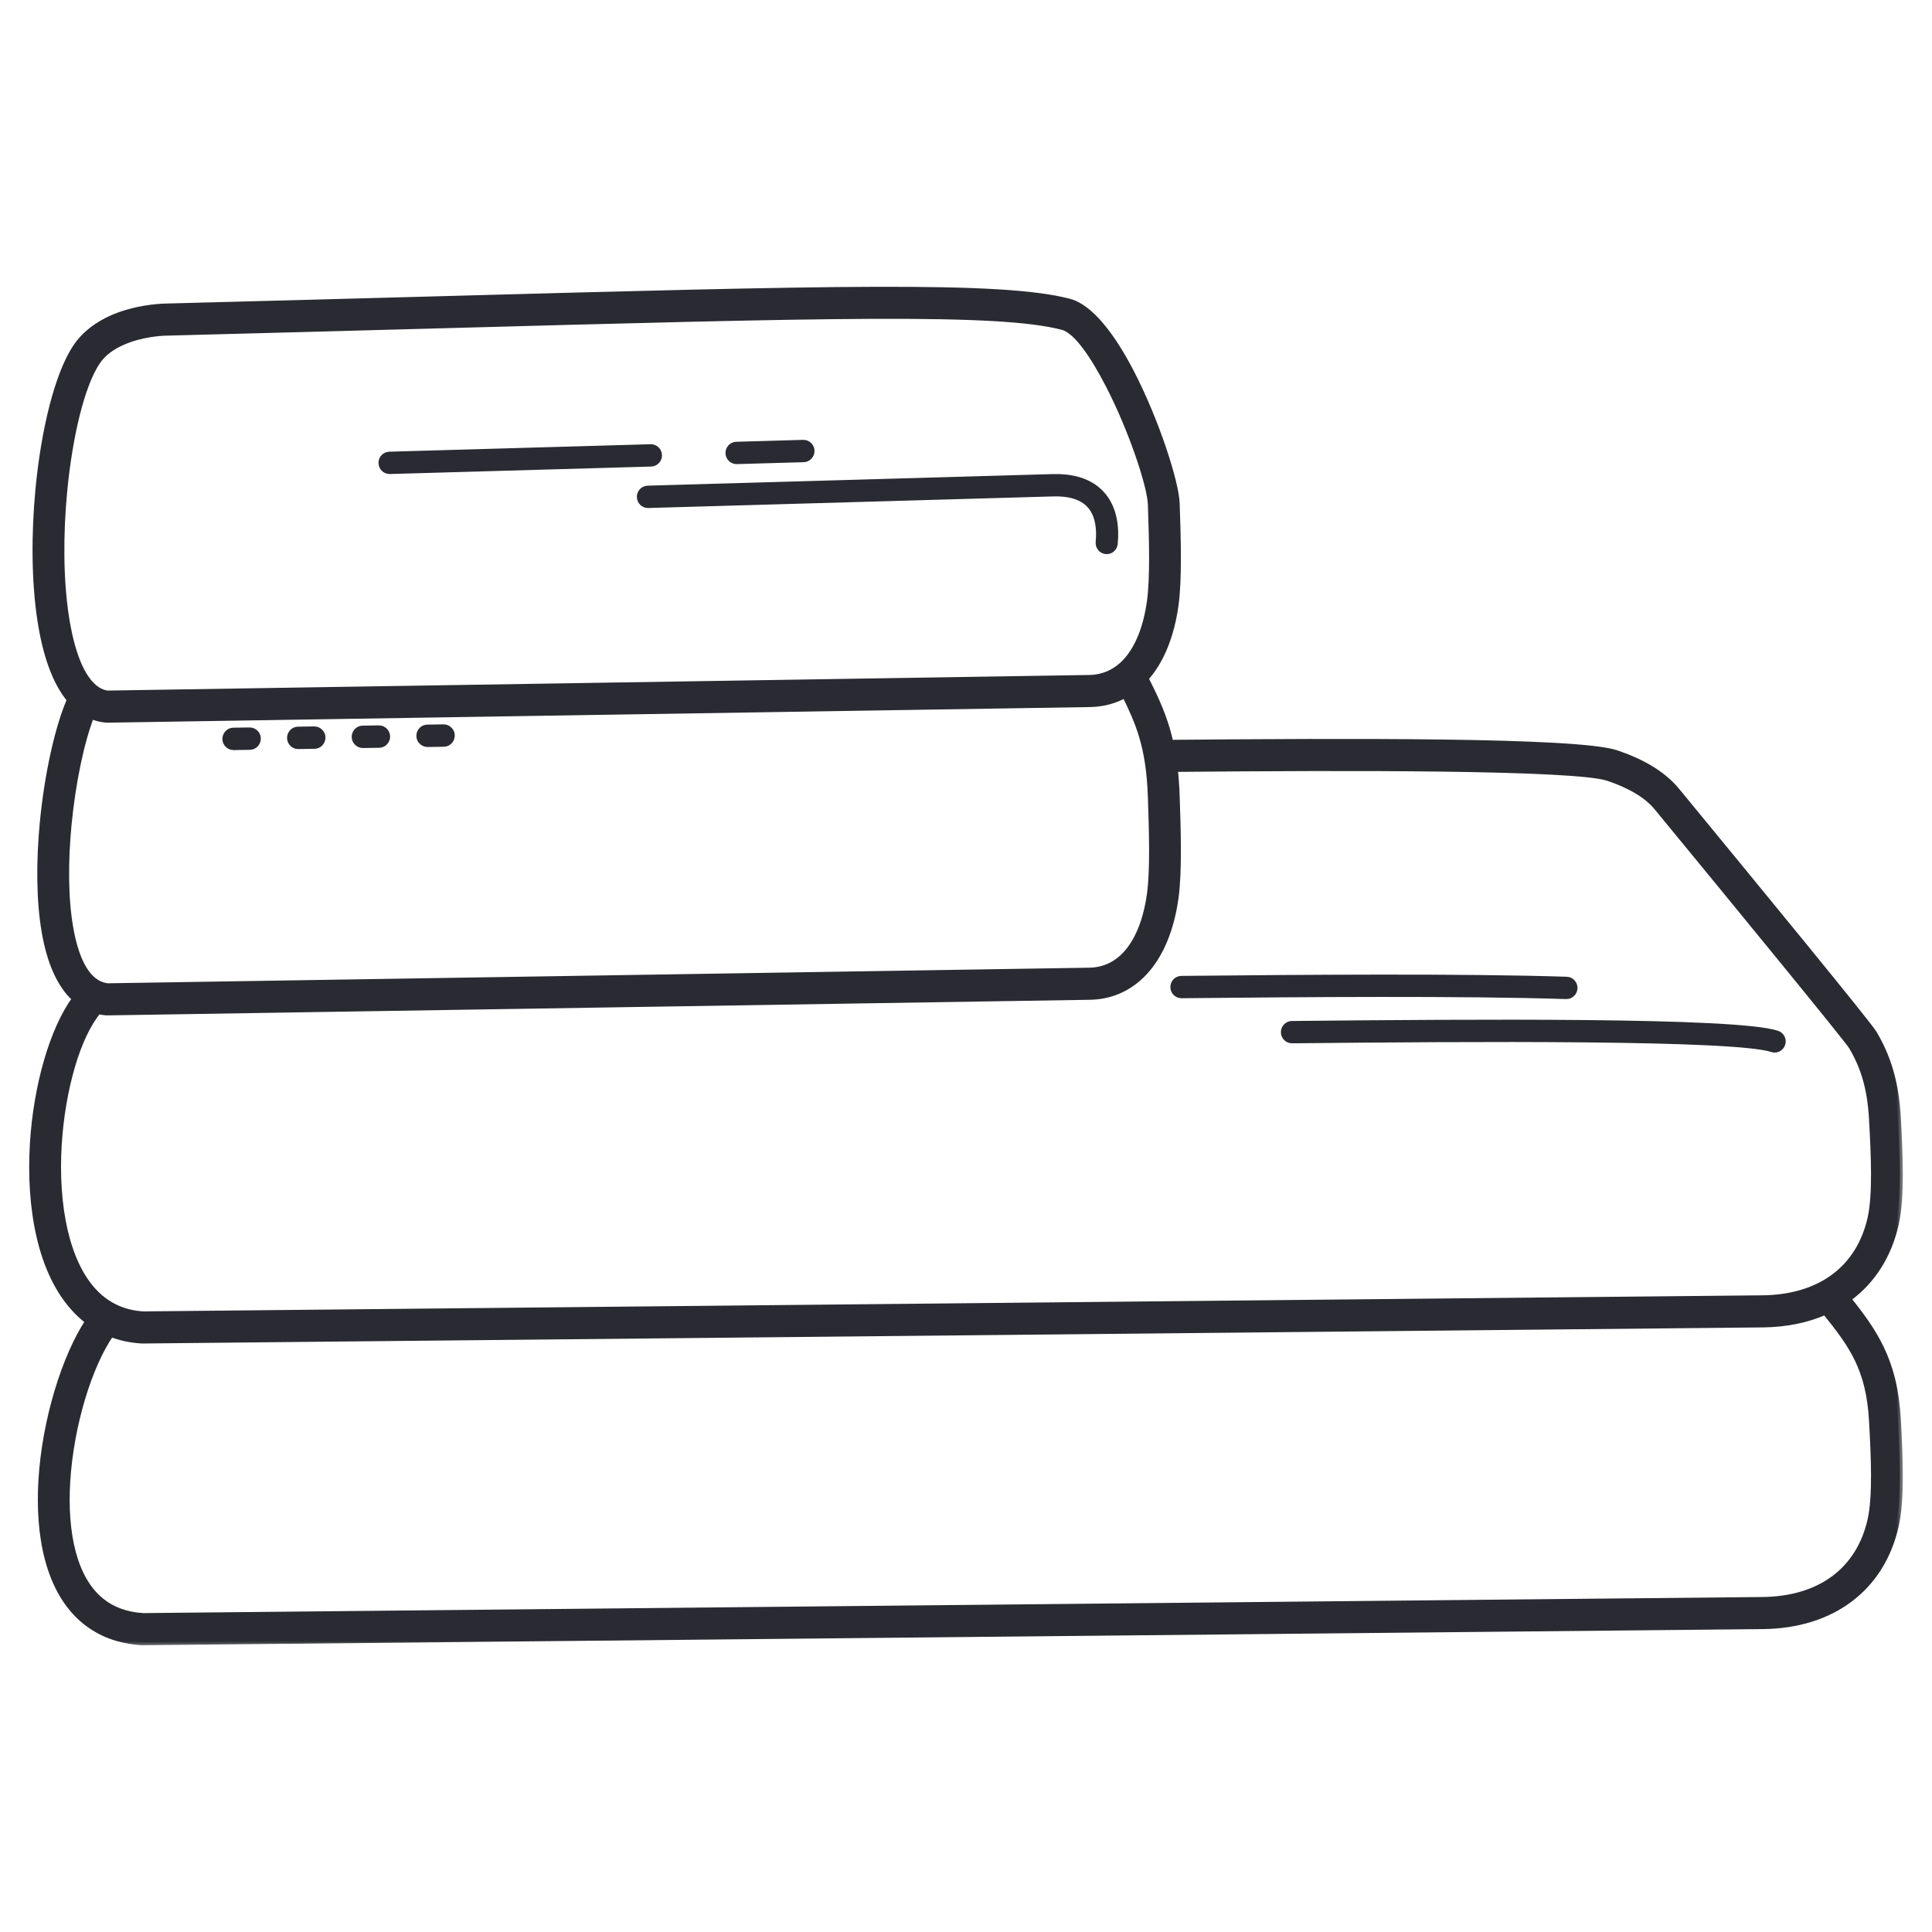 <svg width="128" height="128" viewBox="0 0 128 128" fill="none" xmlns="http://www.w3.org/2000/svg">
<mask id="mask0_398_5800" style="mask-type:alpha" maskUnits="userSpaceOnUse" x="0" y="0" width="128" height="128">
<rect width="128" height="128" fill="#D9D9D9"/>
</mask>
<g mask="url(#mask0_398_5800)">
<mask id="path-2-outside-1_398_5800" maskUnits="userSpaceOnUse" x="1.134" y="18.2" width="125" height="91" fill="black">
<rect fill="white" x="1.134" y="18.2" width="125" height="91"/>
<path d="M7.351 88.378C5.943 90.385 4.679 94.356 4.452 98.186C4.353 99.86 4.454 101.49 4.833 102.891C5.191 104.219 5.8 105.34 6.725 106.082C7.428 106.646 8.335 107.001 9.48 107.072L116.768 106.006C118.684 105.987 120.3 105.488 121.521 104.576C122.719 103.68 123.552 102.37 123.928 100.709C124.104 99.929 124.162 98.88 124.16 97.745C124.159 96.594 124.093 95.319 124.028 94.142C123.933 92.42 123.604 91.163 123.079 90.07C122.555 88.98 121.82 88.016 120.925 86.912C119.718 87.443 118.325 87.728 116.781 87.744L9.497 88.81C9.461 88.812 9.425 88.812 9.388 88.81C8.646 88.765 7.969 88.617 7.351 88.378ZM15.464 48.412C15.023 48.42 14.78 48.93 15.048 49.285C15.153 49.421 15.309 49.497 15.48 49.495L16.551 49.478C16.992 49.47 17.235 48.96 16.967 48.606C16.862 48.47 16.705 48.393 16.534 48.395L15.464 48.412ZM29.401 49.274C29.841 49.266 30.084 48.756 29.817 48.402C29.712 48.265 29.555 48.189 29.384 48.191L28.313 48.208C27.873 48.216 27.63 48.726 27.898 49.08C28.003 49.217 28.159 49.293 28.33 49.291L29.401 49.274ZM25.118 49.342C25.558 49.334 25.801 48.824 25.533 48.47C25.428 48.334 25.272 48.257 25.101 48.259L24.03 48.276C23.59 48.284 23.346 48.794 23.614 49.148C23.72 49.285 23.876 49.361 24.047 49.359L25.118 49.342ZM20.834 49.41C21.275 49.402 21.518 48.892 21.25 48.538C21.145 48.402 20.988 48.325 20.818 48.327L19.747 48.344C19.306 48.352 19.063 48.862 19.331 49.217C19.436 49.353 19.593 49.429 19.764 49.427L20.834 49.41ZM53.215 29.342C53.51 29.334 53.755 29.569 53.763 29.867C53.771 30.165 53.539 30.413 53.244 30.421L48.814 30.548C48.52 30.556 48.274 30.321 48.266 30.023C48.258 29.725 48.49 29.477 48.785 29.469L53.215 29.342ZM43.11 29.631C43.404 29.623 43.65 29.858 43.658 30.156C43.666 30.453 43.434 30.702 43.139 30.71L25.825 31.205C25.53 31.213 25.285 30.978 25.277 30.68C25.269 30.382 25.501 30.134 25.795 30.126L43.11 29.631ZM103.796 64.912C104.091 64.921 104.322 65.17 104.313 65.468C104.304 65.766 104.058 66 103.763 65.991C100.345 65.88 95.98 65.846 91.469 65.849C86.953 65.852 82.286 65.894 78.278 65.935C77.984 65.937 77.743 65.697 77.74 65.399C77.738 65.102 77.975 64.858 78.27 64.856C82.278 64.815 86.945 64.774 91.469 64.77C95.999 64.767 100.378 64.801 103.796 64.912ZM73.853 36.024C73.826 36.32 73.565 36.538 73.272 36.51C72.979 36.482 72.763 36.219 72.791 35.922C72.814 35.682 72.822 35.451 72.814 35.23C72.79 34.529 72.608 33.932 72.235 33.501C71.864 33.073 71.286 32.79 70.462 32.71C70.237 32.688 69.994 32.681 69.733 32.69L42.942 33.456C42.648 33.464 42.402 33.229 42.394 32.931C42.386 32.633 42.618 32.385 42.913 32.377L69.695 31.611C70.003 31.6 70.292 31.609 70.562 31.635C71.68 31.744 72.491 32.158 73.038 32.791C73.583 33.421 73.848 34.248 73.881 35.191C73.89 35.46 73.881 35.738 73.853 36.024ZM7.129 45.952C28.811 45.608 50.492 45.263 72.173 44.919C73.189 44.902 74.055 44.468 74.721 43.671C75.445 42.807 75.951 41.519 76.184 39.87C76.295 39.085 76.331 38.047 76.33 36.93C76.329 35.795 76.29 34.556 76.25 33.414C76.208 32.192 74.997 28.511 73.445 25.504C72.424 23.524 71.305 21.896 70.405 21.66C66.154 20.543 54.995 20.848 28.66 21.566C23.396 21.709 17.528 21.869 10.988 22.038C10.644 22.047 9.331 22.122 8.097 22.671C7.447 22.96 6.828 23.381 6.424 23.993C5.396 25.551 4.598 28.909 4.249 32.581C3.982 35.401 3.988 38.376 4.366 40.844C4.722 43.16 5.382 44.982 6.419 45.682C6.635 45.828 6.872 45.921 7.129 45.952ZM8.408 47.659L7.127 47.679C7.087 47.681 7.048 47.68 7.008 47.676C6.667 47.643 6.346 47.56 6.043 47.431C5.393 49.089 4.809 51.814 4.536 54.68C4.312 57.043 4.305 59.486 4.655 61.482C4.973 63.293 5.565 64.684 6.533 65.168C6.715 65.26 6.914 65.32 7.129 65.346L72.173 64.312C73.189 64.296 74.055 63.861 74.721 63.065C75.445 62.2 75.951 60.912 76.184 59.264C76.295 58.478 76.331 57.44 76.33 56.323C76.329 55.188 76.29 53.949 76.25 52.808C76.191 51.097 75.986 49.849 75.66 48.762C75.376 47.816 74.992 46.97 74.53 46.041C73.834 46.425 73.053 46.631 72.2 46.645L8.408 47.659ZM4.637 46.358C3.648 45.183 3.018 43.312 2.68 41.108C2.278 38.493 2.269 35.366 2.549 32.418C2.922 28.488 3.822 24.825 5.005 23.031C5.617 22.104 6.499 21.491 7.408 21.086C8.918 20.415 10.526 20.322 10.948 20.312C17.487 20.143 23.356 19.983 28.62 19.84C55.122 19.117 66.351 18.811 70.833 19.988C72.274 20.366 73.739 22.343 74.958 24.705C76.613 27.912 77.909 31.956 77.957 33.36C77.996 34.501 78.036 35.743 78.037 36.93C78.038 38.134 77.998 39.257 77.877 40.114C77.598 42.091 76.957 43.676 76.027 44.788C75.983 44.841 75.938 44.893 75.892 44.944C76.465 46.077 76.939 47.08 77.293 48.261C77.385 48.568 77.469 48.884 77.543 49.216C83.352 49.163 90.058 49.124 95.619 49.197C101.285 49.271 105.8 49.469 107.081 49.9C107.871 50.166 108.622 50.49 109.291 50.887C109.988 51.301 110.601 51.795 111.088 52.386C113.823 55.711 117.009 59.59 119.485 62.624C122.04 65.755 123.962 68.141 124.15 68.458C124.598 69.216 124.962 70.012 125.231 70.929C125.497 71.834 125.669 72.85 125.735 74.059C125.8 75.234 125.866 76.516 125.867 77.757C125.869 79.014 125.801 80.193 125.594 81.106C125.125 83.183 124.067 84.833 122.539 85.975C122.504 86.001 122.47 86.026 122.435 86.051C123.321 87.155 124.057 88.151 124.618 89.319C125.238 90.61 125.626 92.072 125.735 94.047C125.8 95.223 125.866 96.504 125.867 97.745C125.869 99.002 125.801 100.181 125.594 101.095C125.125 103.171 124.067 104.821 122.539 105.963C121.027 107.093 119.069 107.709 116.781 107.732L9.497 108.798C9.461 108.8 9.425 108.801 9.388 108.798C7.863 108.706 6.635 108.217 5.66 107.436C4.431 106.45 3.638 105.017 3.186 103.345C2.754 101.745 2.636 99.927 2.745 98.085C2.984 94.061 4.323 89.839 5.848 87.54C5.587 87.343 5.341 87.126 5.109 86.89C3.881 85.645 3.078 83.9 2.621 81.928C2.178 80.02 2.055 77.887 2.18 75.795C2.408 71.949 3.494 68.191 4.977 66.171C3.936 65.236 3.3 63.667 2.969 61.779C2.592 59.634 2.598 57.029 2.836 54.518C3.146 51.259 3.856 48.13 4.637 46.358ZM77.828 50.94C77.891 51.494 77.934 52.093 77.957 52.754C77.996 53.895 78.036 55.137 78.037 56.323C78.038 57.527 77.998 58.65 77.877 59.507C77.598 61.485 76.957 63.069 76.027 64.182C75.035 65.367 73.734 66.014 72.2 66.038L7.127 67.072C7.087 67.074 7.048 67.073 7.008 67.069C6.837 67.053 6.672 67.025 6.512 66.987C5.14 68.609 4.107 72.171 3.886 75.896C3.772 77.83 3.883 79.792 4.287 81.535C4.677 83.213 5.334 84.672 6.32 85.672C7.123 86.486 8.163 87.002 9.48 87.084L116.768 86.018C118.684 85.999 120.3 85.5 121.521 84.587C122.719 83.692 123.552 82.382 123.928 80.721C124.104 79.941 124.162 78.892 124.16 77.757C124.159 76.606 124.093 75.33 124.028 74.154C123.969 73.086 123.821 72.197 123.591 71.417C123.366 70.65 123.06 69.982 122.684 69.345C122.544 69.108 120.673 66.792 118.166 63.721C115.581 60.552 112.439 56.726 109.776 53.489C109.424 53.062 108.963 52.694 108.427 52.377C107.864 52.043 107.224 51.767 106.546 51.539C105.453 51.171 101.111 50.995 95.599 50.923C90.136 50.851 83.564 50.888 77.828 50.94ZM117.742 68.485C118.022 68.578 118.173 68.883 118.081 69.166C117.988 69.448 117.687 69.602 117.407 69.508C116.189 69.099 111.209 68.922 105.061 68.861C98.869 68.8 91.516 68.862 85.6 68.922C85.305 68.924 85.065 68.685 85.062 68.387C85.06 68.089 85.297 67.846 85.591 67.843C91.511 67.783 98.87 67.721 105.069 67.782C111.313 67.844 116.404 68.034 117.742 68.485Z"/>
</mask>
<path d="M7.351 88.378C5.943 90.385 4.679 94.356 4.452 98.186C4.353 99.86 4.454 101.49 4.833 102.891C5.191 104.219 5.8 105.34 6.725 106.082C7.428 106.646 8.335 107.001 9.48 107.072L116.768 106.006C118.684 105.987 120.3 105.488 121.521 104.576C122.719 103.68 123.552 102.37 123.928 100.709C124.104 99.929 124.162 98.88 124.16 97.745C124.159 96.594 124.093 95.319 124.028 94.142C123.933 92.42 123.604 91.163 123.079 90.07C122.555 88.98 121.82 88.016 120.925 86.912C119.718 87.443 118.325 87.728 116.781 87.744L9.497 88.81C9.461 88.812 9.425 88.812 9.388 88.81C8.646 88.765 7.969 88.617 7.351 88.378ZM15.464 48.412C15.023 48.42 14.78 48.93 15.048 49.285C15.153 49.421 15.309 49.497 15.48 49.495L16.551 49.478C16.992 49.47 17.235 48.96 16.967 48.606C16.862 48.47 16.705 48.393 16.534 48.395L15.464 48.412ZM29.401 49.274C29.841 49.266 30.084 48.756 29.817 48.402C29.712 48.265 29.555 48.189 29.384 48.191L28.313 48.208C27.873 48.216 27.63 48.726 27.898 49.08C28.003 49.217 28.159 49.293 28.33 49.291L29.401 49.274ZM25.118 49.342C25.558 49.334 25.801 48.824 25.533 48.47C25.428 48.334 25.272 48.257 25.101 48.259L24.03 48.276C23.59 48.284 23.346 48.794 23.614 49.148C23.72 49.285 23.876 49.361 24.047 49.359L25.118 49.342ZM20.834 49.41C21.275 49.402 21.518 48.892 21.25 48.538C21.145 48.402 20.988 48.325 20.818 48.327L19.747 48.344C19.306 48.352 19.063 48.862 19.331 49.217C19.436 49.353 19.593 49.429 19.764 49.427L20.834 49.41ZM53.215 29.342C53.51 29.334 53.755 29.569 53.763 29.867C53.771 30.165 53.539 30.413 53.244 30.421L48.814 30.548C48.52 30.556 48.274 30.321 48.266 30.023C48.258 29.725 48.49 29.477 48.785 29.469L53.215 29.342ZM43.11 29.631C43.404 29.623 43.65 29.858 43.658 30.156C43.666 30.453 43.434 30.702 43.139 30.71L25.825 31.205C25.53 31.213 25.285 30.978 25.277 30.68C25.269 30.382 25.501 30.134 25.795 30.126L43.11 29.631ZM103.796 64.912C104.091 64.921 104.322 65.17 104.313 65.468C104.304 65.766 104.058 66 103.763 65.991C100.345 65.88 95.98 65.846 91.469 65.849C86.953 65.852 82.286 65.894 78.278 65.935C77.984 65.937 77.743 65.697 77.74 65.399C77.738 65.102 77.975 64.858 78.27 64.856C82.278 64.815 86.945 64.774 91.469 64.77C95.999 64.767 100.378 64.801 103.796 64.912ZM73.853 36.024C73.826 36.32 73.565 36.538 73.272 36.51C72.979 36.482 72.763 36.219 72.791 35.922C72.814 35.682 72.822 35.451 72.814 35.23C72.79 34.529 72.608 33.932 72.235 33.501C71.864 33.073 71.286 32.79 70.462 32.71C70.237 32.688 69.994 32.681 69.733 32.69L42.942 33.456C42.648 33.464 42.402 33.229 42.394 32.931C42.386 32.633 42.618 32.385 42.913 32.377L69.695 31.611C70.003 31.6 70.292 31.609 70.562 31.635C71.68 31.744 72.491 32.158 73.038 32.791C73.583 33.421 73.848 34.248 73.881 35.191C73.89 35.46 73.881 35.738 73.853 36.024ZM7.129 45.952C28.811 45.608 50.492 45.263 72.173 44.919C73.189 44.902 74.055 44.468 74.721 43.671C75.445 42.807 75.951 41.519 76.184 39.87C76.295 39.085 76.331 38.047 76.33 36.93C76.329 35.795 76.29 34.556 76.25 33.414C76.208 32.192 74.997 28.511 73.445 25.504C72.424 23.524 71.305 21.896 70.405 21.66C66.154 20.543 54.995 20.848 28.66 21.566C23.396 21.709 17.528 21.869 10.988 22.038C10.644 22.047 9.331 22.122 8.097 22.671C7.447 22.96 6.828 23.381 6.424 23.993C5.396 25.551 4.598 28.909 4.249 32.581C3.982 35.401 3.988 38.376 4.366 40.844C4.722 43.16 5.382 44.982 6.419 45.682C6.635 45.828 6.872 45.921 7.129 45.952ZM8.408 47.659L7.127 47.679C7.087 47.681 7.048 47.68 7.008 47.676C6.667 47.643 6.346 47.56 6.043 47.431C5.393 49.089 4.809 51.814 4.536 54.68C4.312 57.043 4.305 59.486 4.655 61.482C4.973 63.293 5.565 64.684 6.533 65.168C6.715 65.26 6.914 65.32 7.129 65.346L72.173 64.312C73.189 64.296 74.055 63.861 74.721 63.065C75.445 62.2 75.951 60.912 76.184 59.264C76.295 58.478 76.331 57.44 76.33 56.323C76.329 55.188 76.29 53.949 76.25 52.808C76.191 51.097 75.986 49.849 75.66 48.762C75.376 47.816 74.992 46.97 74.53 46.041C73.834 46.425 73.053 46.631 72.2 46.645L8.408 47.659ZM4.637 46.358C3.648 45.183 3.018 43.312 2.68 41.108C2.278 38.493 2.269 35.366 2.549 32.418C2.922 28.488 3.822 24.825 5.005 23.031C5.617 22.104 6.499 21.491 7.408 21.086C8.918 20.415 10.526 20.322 10.948 20.312C17.487 20.143 23.356 19.983 28.62 19.84C55.122 19.117 66.351 18.811 70.833 19.988C72.274 20.366 73.739 22.343 74.958 24.705C76.613 27.912 77.909 31.956 77.957 33.36C77.996 34.501 78.036 35.743 78.037 36.93C78.038 38.134 77.998 39.257 77.877 40.114C77.598 42.091 76.957 43.676 76.027 44.788C75.983 44.841 75.938 44.893 75.892 44.944C76.465 46.077 76.939 47.08 77.293 48.261C77.385 48.568 77.469 48.884 77.543 49.216C83.352 49.163 90.058 49.124 95.619 49.197C101.285 49.271 105.8 49.469 107.081 49.9C107.871 50.166 108.622 50.49 109.291 50.887C109.988 51.301 110.601 51.795 111.088 52.386C113.823 55.711 117.009 59.59 119.485 62.624C122.04 65.755 123.962 68.141 124.15 68.458C124.598 69.216 124.962 70.012 125.231 70.929C125.497 71.834 125.669 72.85 125.735 74.059C125.8 75.234 125.866 76.516 125.867 77.757C125.869 79.014 125.801 80.193 125.594 81.106C125.125 83.183 124.067 84.833 122.539 85.975C122.504 86.001 122.47 86.026 122.435 86.051C123.321 87.155 124.057 88.151 124.618 89.319C125.238 90.61 125.626 92.072 125.735 94.047C125.8 95.223 125.866 96.504 125.867 97.745C125.869 99.002 125.801 100.181 125.594 101.095C125.125 103.171 124.067 104.821 122.539 105.963C121.027 107.093 119.069 107.709 116.781 107.732L9.497 108.798C9.461 108.8 9.425 108.801 9.388 108.798C7.863 108.706 6.635 108.217 5.66 107.436C4.431 106.45 3.638 105.017 3.186 103.345C2.754 101.745 2.636 99.927 2.745 98.085C2.984 94.061 4.323 89.839 5.848 87.54C5.587 87.343 5.341 87.126 5.109 86.89C3.881 85.645 3.078 83.9 2.621 81.928C2.178 80.02 2.055 77.887 2.18 75.795C2.408 71.949 3.494 68.191 4.977 66.171C3.936 65.236 3.3 63.667 2.969 61.779C2.592 59.634 2.598 57.029 2.836 54.518C3.146 51.259 3.856 48.13 4.637 46.358ZM77.828 50.94C77.891 51.494 77.934 52.093 77.957 52.754C77.996 53.895 78.036 55.137 78.037 56.323C78.038 57.527 77.998 58.65 77.877 59.507C77.598 61.485 76.957 63.069 76.027 64.182C75.035 65.367 73.734 66.014 72.2 66.038L7.127 67.072C7.087 67.074 7.048 67.073 7.008 67.069C6.837 67.053 6.672 67.025 6.512 66.987C5.14 68.609 4.107 72.171 3.886 75.896C3.772 77.83 3.883 79.792 4.287 81.535C4.677 83.213 5.334 84.672 6.32 85.672C7.123 86.486 8.163 87.002 9.48 87.084L116.768 86.018C118.684 85.999 120.3 85.5 121.521 84.587C122.719 83.692 123.552 82.382 123.928 80.721C124.104 79.941 124.162 78.892 124.16 77.757C124.159 76.606 124.093 75.33 124.028 74.154C123.969 73.086 123.821 72.197 123.591 71.417C123.366 70.65 123.06 69.982 122.684 69.345C122.544 69.108 120.673 66.792 118.166 63.721C115.581 60.552 112.439 56.726 109.776 53.489C109.424 53.062 108.963 52.694 108.427 52.377C107.864 52.043 107.224 51.767 106.546 51.539C105.453 51.171 101.111 50.995 95.599 50.923C90.136 50.851 83.564 50.888 77.828 50.94ZM117.742 68.485C118.022 68.578 118.173 68.883 118.081 69.166C117.988 69.448 117.687 69.602 117.407 69.508C116.189 69.099 111.209 68.922 105.061 68.861C98.869 68.8 91.516 68.862 85.6 68.922C85.305 68.924 85.065 68.685 85.062 68.387C85.06 68.089 85.297 67.846 85.591 67.843C91.511 67.783 98.87 67.721 105.069 67.782C111.313 67.844 116.404 68.034 117.742 68.485Z" fill="#2A2B32"/>
<path d="M7.351 88.378C5.943 90.385 4.679 94.356 4.452 98.186C4.353 99.86 4.454 101.49 4.833 102.891C5.191 104.219 5.8 105.34 6.725 106.082C7.428 106.646 8.335 107.001 9.48 107.072L116.768 106.006C118.684 105.987 120.3 105.488 121.521 104.576C122.719 103.68 123.552 102.37 123.928 100.709C124.104 99.929 124.162 98.88 124.16 97.745C124.159 96.594 124.093 95.319 124.028 94.142C123.933 92.42 123.604 91.163 123.079 90.07C122.555 88.98 121.82 88.016 120.925 86.912C119.718 87.443 118.325 87.728 116.781 87.744L9.497 88.81C9.461 88.812 9.425 88.812 9.388 88.81C8.646 88.765 7.969 88.617 7.351 88.378ZM15.464 48.412C15.023 48.42 14.78 48.93 15.048 49.285C15.153 49.421 15.309 49.497 15.48 49.495L16.551 49.478C16.992 49.47 17.235 48.96 16.967 48.606C16.862 48.47 16.705 48.393 16.534 48.395L15.464 48.412ZM29.401 49.274C29.841 49.266 30.084 48.756 29.817 48.402C29.712 48.265 29.555 48.189 29.384 48.191L28.313 48.208C27.873 48.216 27.63 48.726 27.898 49.08C28.003 49.217 28.159 49.293 28.33 49.291L29.401 49.274ZM25.118 49.342C25.558 49.334 25.801 48.824 25.533 48.47C25.428 48.334 25.272 48.257 25.101 48.259L24.03 48.276C23.59 48.284 23.346 48.794 23.614 49.148C23.72 49.285 23.876 49.361 24.047 49.359L25.118 49.342ZM20.834 49.41C21.275 49.402 21.518 48.892 21.25 48.538C21.145 48.402 20.988 48.325 20.818 48.327L19.747 48.344C19.306 48.352 19.063 48.862 19.331 49.217C19.436 49.353 19.593 49.429 19.764 49.427L20.834 49.41ZM53.215 29.342C53.51 29.334 53.755 29.569 53.763 29.867C53.771 30.165 53.539 30.413 53.244 30.421L48.814 30.548C48.52 30.556 48.274 30.321 48.266 30.023C48.258 29.725 48.49 29.477 48.785 29.469L53.215 29.342ZM43.11 29.631C43.404 29.623 43.65 29.858 43.658 30.156C43.666 30.453 43.434 30.702 43.139 30.71L25.825 31.205C25.53 31.213 25.285 30.978 25.277 30.68C25.269 30.382 25.501 30.134 25.795 30.126L43.11 29.631ZM103.796 64.912C104.091 64.921 104.322 65.17 104.313 65.468C104.304 65.766 104.058 66 103.763 65.991C100.345 65.88 95.98 65.846 91.469 65.849C86.953 65.852 82.286 65.894 78.278 65.935C77.984 65.937 77.743 65.697 77.74 65.399C77.738 65.102 77.975 64.858 78.27 64.856C82.278 64.815 86.945 64.774 91.469 64.77C95.999 64.767 100.378 64.801 103.796 64.912ZM73.853 36.024C73.826 36.32 73.565 36.538 73.272 36.51C72.979 36.482 72.763 36.219 72.791 35.922C72.814 35.682 72.822 35.451 72.814 35.23C72.79 34.529 72.608 33.932 72.235 33.501C71.864 33.073 71.286 32.79 70.462 32.71C70.237 32.688 69.994 32.681 69.733 32.69L42.942 33.456C42.648 33.464 42.402 33.229 42.394 32.931C42.386 32.633 42.618 32.385 42.913 32.377L69.695 31.611C70.003 31.6 70.292 31.609 70.562 31.635C71.68 31.744 72.491 32.158 73.038 32.791C73.583 33.421 73.848 34.248 73.881 35.191C73.89 35.46 73.881 35.738 73.853 36.024ZM7.129 45.952C28.811 45.608 50.492 45.263 72.173 44.919C73.189 44.902 74.055 44.468 74.721 43.671C75.445 42.807 75.951 41.519 76.184 39.87C76.295 39.085 76.331 38.047 76.33 36.93C76.329 35.795 76.29 34.556 76.25 33.414C76.208 32.192 74.997 28.511 73.445 25.504C72.424 23.524 71.305 21.896 70.405 21.66C66.154 20.543 54.995 20.848 28.66 21.566C23.396 21.709 17.528 21.869 10.988 22.038C10.644 22.047 9.331 22.122 8.097 22.671C7.447 22.96 6.828 23.381 6.424 23.993C5.396 25.551 4.598 28.909 4.249 32.581C3.982 35.401 3.988 38.376 4.366 40.844C4.722 43.16 5.382 44.982 6.419 45.682C6.635 45.828 6.872 45.921 7.129 45.952ZM8.408 47.659L7.127 47.679C7.087 47.681 7.048 47.68 7.008 47.676C6.667 47.643 6.346 47.56 6.043 47.431C5.393 49.089 4.809 51.814 4.536 54.68C4.312 57.043 4.305 59.486 4.655 61.482C4.973 63.293 5.565 64.684 6.533 65.168C6.715 65.26 6.914 65.32 7.129 65.346L72.173 64.312C73.189 64.296 74.055 63.861 74.721 63.065C75.445 62.2 75.951 60.912 76.184 59.264C76.295 58.478 76.331 57.44 76.33 56.323C76.329 55.188 76.29 53.949 76.25 52.808C76.191 51.097 75.986 49.849 75.66 48.762C75.376 47.816 74.992 46.97 74.53 46.041C73.834 46.425 73.053 46.631 72.2 46.645L8.408 47.659ZM4.637 46.358C3.648 45.183 3.018 43.312 2.68 41.108C2.278 38.493 2.269 35.366 2.549 32.418C2.922 28.488 3.822 24.825 5.005 23.031C5.617 22.104 6.499 21.491 7.408 21.086C8.918 20.415 10.526 20.322 10.948 20.312C17.487 20.143 23.356 19.983 28.62 19.84C55.122 19.117 66.351 18.811 70.833 19.988C72.274 20.366 73.739 22.343 74.958 24.705C76.613 27.912 77.909 31.956 77.957 33.36C77.996 34.501 78.036 35.743 78.037 36.93C78.038 38.134 77.998 39.257 77.877 40.114C77.598 42.091 76.957 43.676 76.027 44.788C75.983 44.841 75.938 44.893 75.892 44.944C76.465 46.077 76.939 47.08 77.293 48.261C77.385 48.568 77.469 48.884 77.543 49.216C83.352 49.163 90.058 49.124 95.619 49.197C101.285 49.271 105.8 49.469 107.081 49.9C107.871 50.166 108.622 50.49 109.291 50.887C109.988 51.301 110.601 51.795 111.088 52.386C113.823 55.711 117.009 59.59 119.485 62.624C122.04 65.755 123.962 68.141 124.15 68.458C124.598 69.216 124.962 70.012 125.231 70.929C125.497 71.834 125.669 72.85 125.735 74.059C125.8 75.234 125.866 76.516 125.867 77.757C125.869 79.014 125.801 80.193 125.594 81.106C125.125 83.183 124.067 84.833 122.539 85.975C122.504 86.001 122.47 86.026 122.435 86.051C123.321 87.155 124.057 88.151 124.618 89.319C125.238 90.61 125.626 92.072 125.735 94.047C125.8 95.223 125.866 96.504 125.867 97.745C125.869 99.002 125.801 100.181 125.594 101.095C125.125 103.171 124.067 104.821 122.539 105.963C121.027 107.093 119.069 107.709 116.781 107.732L9.497 108.798C9.461 108.8 9.425 108.801 9.388 108.798C7.863 108.706 6.635 108.217 5.66 107.436C4.431 106.45 3.638 105.017 3.186 103.345C2.754 101.745 2.636 99.927 2.745 98.085C2.984 94.061 4.323 89.839 5.848 87.54C5.587 87.343 5.341 87.126 5.109 86.89C3.881 85.645 3.078 83.9 2.621 81.928C2.178 80.02 2.055 77.887 2.18 75.795C2.408 71.949 3.494 68.191 4.977 66.171C3.936 65.236 3.3 63.667 2.969 61.779C2.592 59.634 2.598 57.029 2.836 54.518C3.146 51.259 3.856 48.13 4.637 46.358ZM77.828 50.94C77.891 51.494 77.934 52.093 77.957 52.754C77.996 53.895 78.036 55.137 78.037 56.323C78.038 57.527 77.998 58.65 77.877 59.507C77.598 61.485 76.957 63.069 76.027 64.182C75.035 65.367 73.734 66.014 72.2 66.038L7.127 67.072C7.087 67.074 7.048 67.073 7.008 67.069C6.837 67.053 6.672 67.025 6.512 66.987C5.14 68.609 4.107 72.171 3.886 75.896C3.772 77.83 3.883 79.792 4.287 81.535C4.677 83.213 5.334 84.672 6.32 85.672C7.123 86.486 8.163 87.002 9.48 87.084L116.768 86.018C118.684 85.999 120.3 85.5 121.521 84.587C122.719 83.692 123.552 82.382 123.928 80.721C124.104 79.941 124.162 78.892 124.16 77.757C124.159 76.606 124.093 75.33 124.028 74.154C123.969 73.086 123.821 72.197 123.591 71.417C123.366 70.65 123.06 69.982 122.684 69.345C122.544 69.108 120.673 66.792 118.166 63.721C115.581 60.552 112.439 56.726 109.776 53.489C109.424 53.062 108.963 52.694 108.427 52.377C107.864 52.043 107.224 51.767 106.546 51.539C105.453 51.171 101.111 50.995 95.599 50.923C90.136 50.851 83.564 50.888 77.828 50.94ZM117.742 68.485C118.022 68.578 118.173 68.883 118.081 69.166C117.988 69.448 117.687 69.602 117.407 69.508C116.189 69.099 111.209 68.922 105.061 68.861C98.869 68.8 91.516 68.862 85.6 68.922C85.305 68.924 85.065 68.685 85.062 68.387C85.06 68.089 85.297 67.846 85.591 67.843C91.511 67.783 98.87 67.721 105.069 67.782C111.313 67.844 116.404 68.034 117.742 68.485Z" stroke="#2A2B32" stroke-width="0.4" mask="url(#path-2-outside-1_398_5800)"/>
</g>
</svg>
